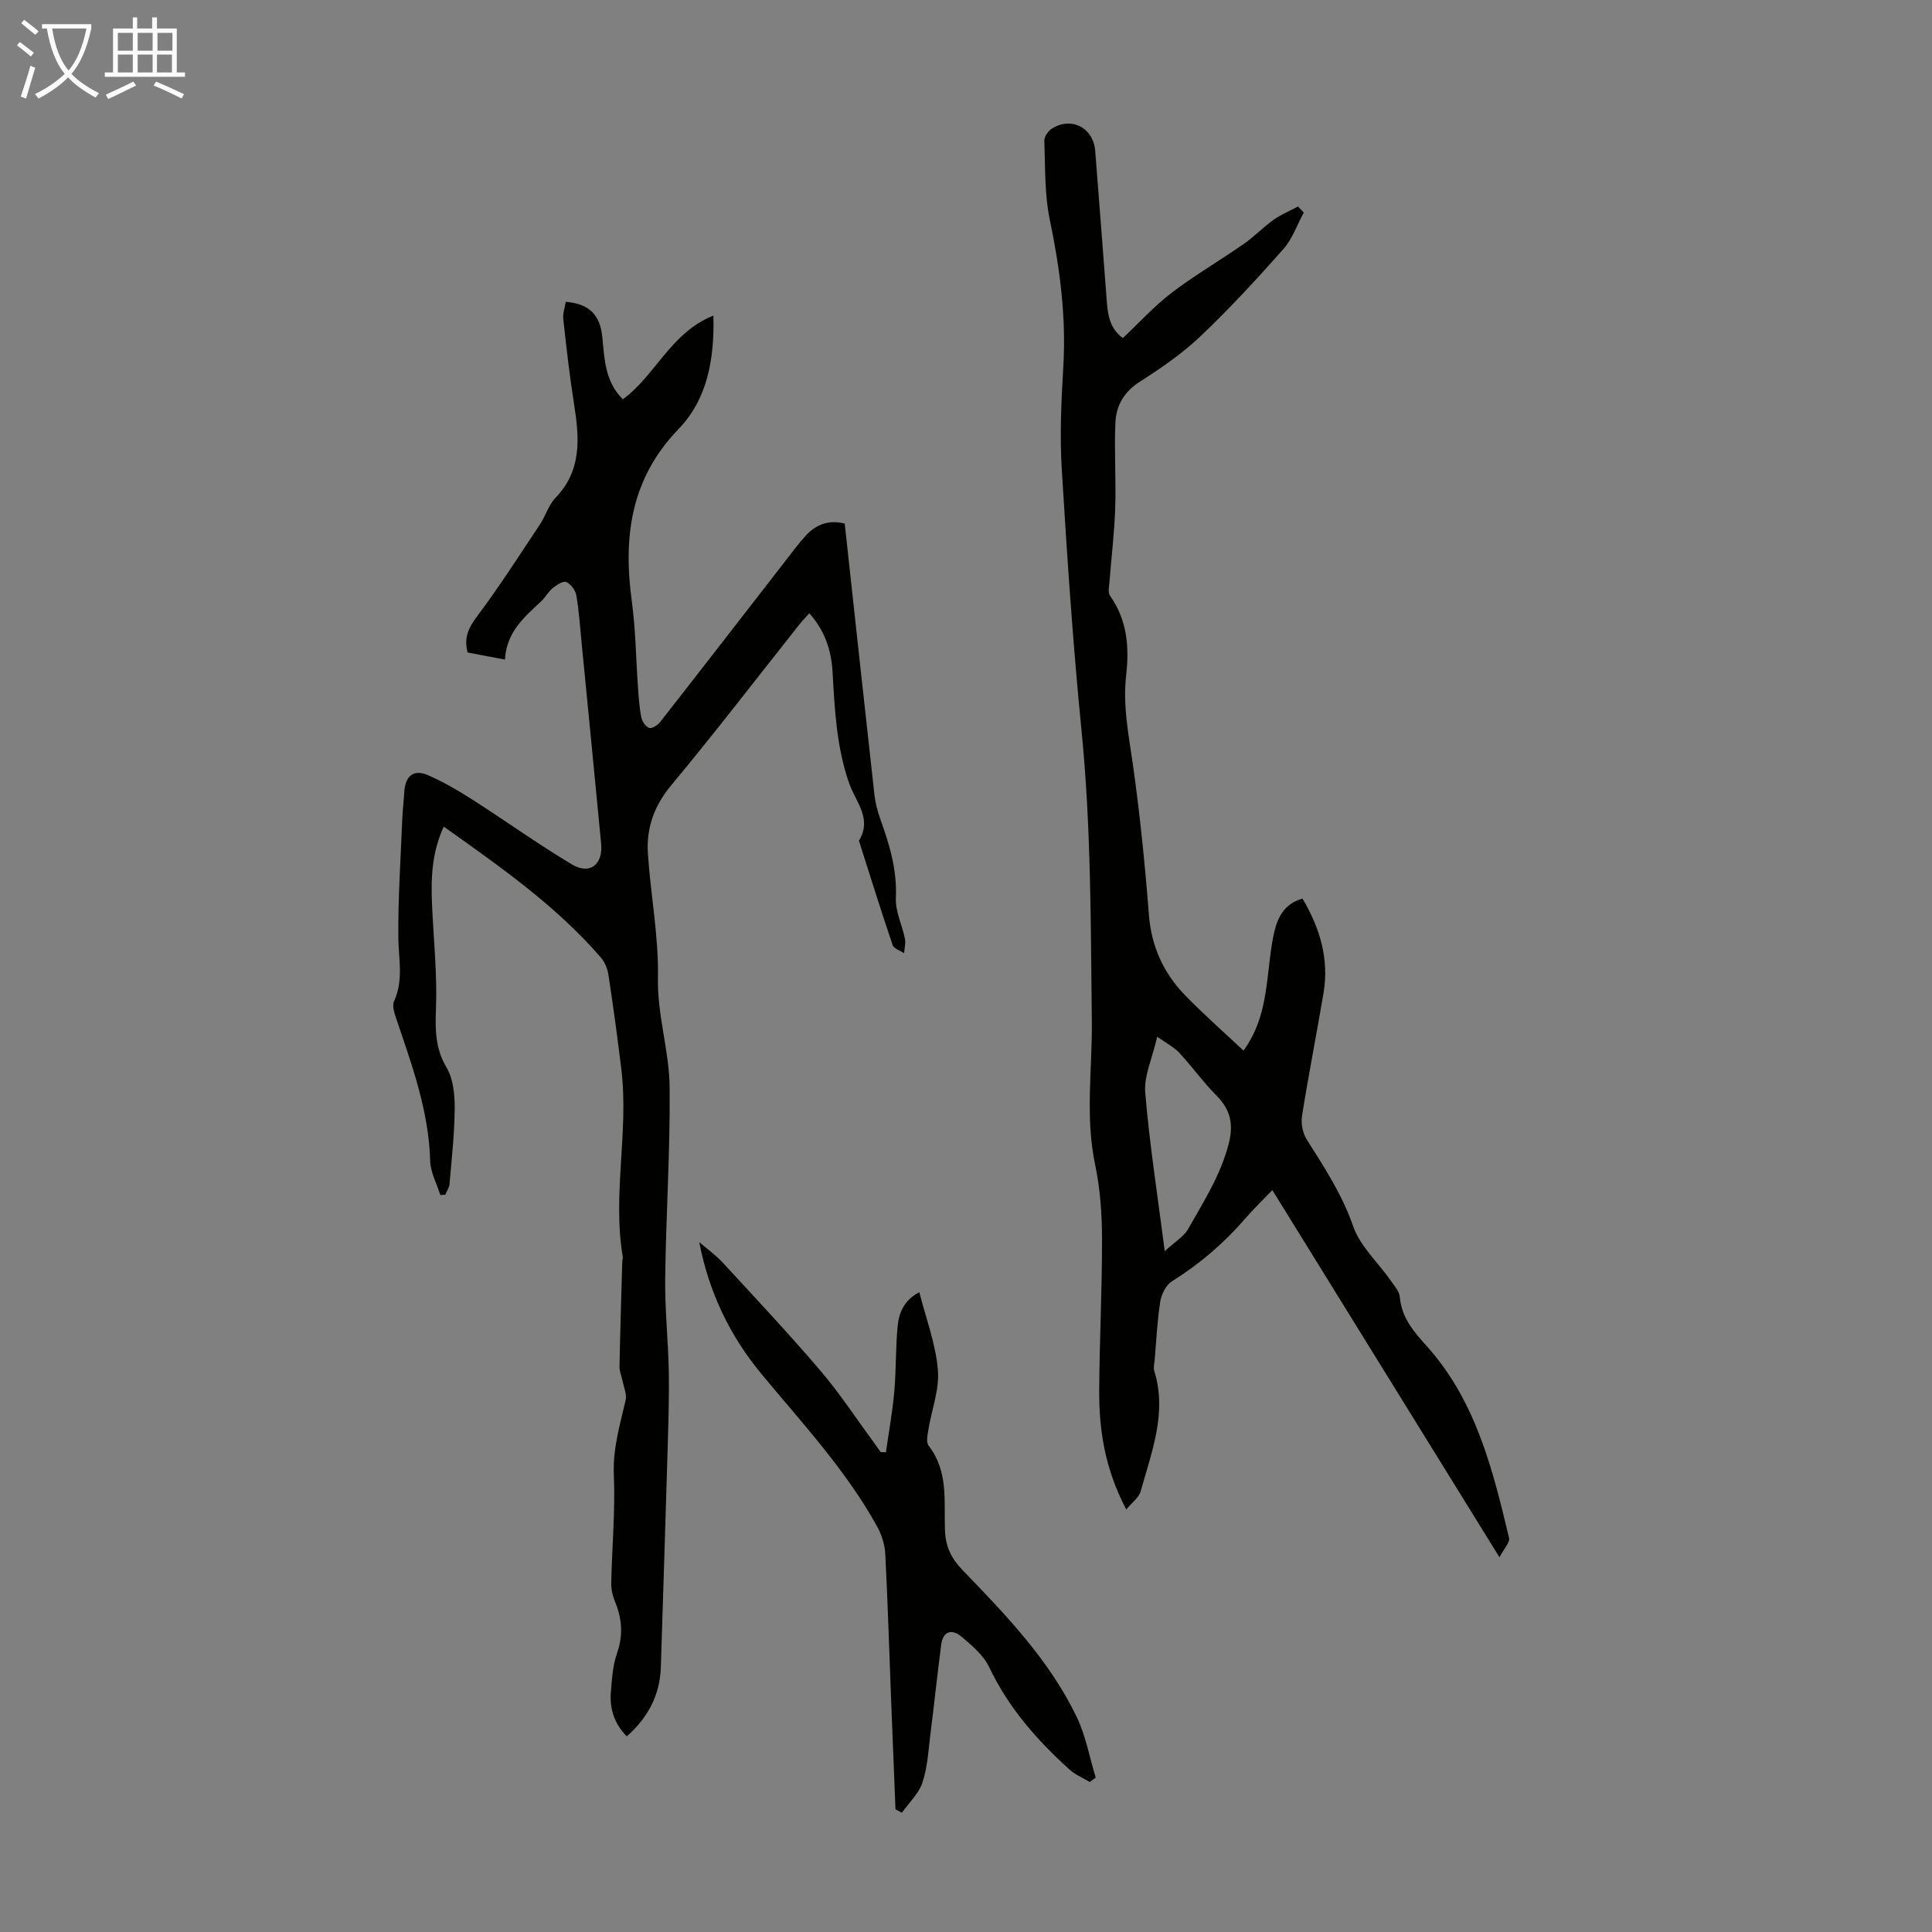 <svg enable-background="new 0 0 400 400" viewBox="0 0 400 400" xmlns="http://www.w3.org/2000/svg"><rect x="0" y="0" width="400" height="400" fill="#808080" stroke="none"/><g fill="#010100"><path d="m174.89 108.4c2.06 18.89 4.07 37.46 6.14 56.03.2 1.75.64 3.52 1.24 5.18 1.9 5.28 3.48 10.51 3.21 16.3-.13 2.78 1.31 5.61 1.88 8.45.19.95-.11 1.99-.18 2.99-.81-.55-2.12-.94-2.37-1.68-2.43-7.17-4.68-14.4-6.98-21.61 2.8-4.56-.64-7.97-2.01-11.86-2.62-7.45-3.01-15.28-3.45-23.1-.25-4.42-1.58-8.52-4.81-12.13-.75.84-1.42 1.52-2.01 2.26-8.83 11.13-17.48 22.42-26.57 33.34-3.57 4.28-5.18 8.88-4.84 14.14.56 8.59 2.25 17.16 2.08 25.71-.16 7.79 2.35 15.13 2.42 22.69.13 13.19-.76 26.4-.92 39.6-.08 6.47.64 12.94.75 19.42.09 5.58-.11 11.17-.27 16.76-.43 14.76-.92 29.51-1.38 44.27-.18 5.83-2.7 10.48-7.05 14.34-2.62-2.65-3.59-5.79-3.29-9.27.23-2.66.39-5.44 1.26-7.92 1.31-3.73 1.06-7.16-.41-10.71-.5-1.2-.8-2.58-.78-3.87.16-7.46.85-14.95.54-22.38-.23-5.44 1.26-10.35 2.44-15.45.29-1.24-.39-2.71-.66-4.07-.19-.96-.63-1.92-.61-2.88.14-7.23.37-14.47.57-21.7.01-.33.16-.68.11-1-2.18-12.92 1.25-25.88-.29-38.79-.78-6.54-1.69-13.07-2.67-19.58-.19-1.27-.74-2.66-1.57-3.62-9.29-10.76-20.83-18.79-32.54-27.12-2.55 5.55-2.66 10.97-2.41 16.45.33 7.14 1.08 14.31.8 21.43-.17 4.33-.11 8.1 2.2 12.01 1.38 2.34 1.7 5.57 1.68 8.39-.03 5.25-.63 10.49-1.07 15.73-.06.76-.58 1.47-.88 2.21-.34.02-.69.04-1.03.06-.73-2.37-2.04-4.73-2.1-7.12-.29-10.37-3.81-19.91-7.07-29.54-.37-1.11-.83-2.58-.4-3.49 2-4.34.92-8.73.88-13.18-.07-8.14.49-16.28.81-24.42.08-1.9.31-3.79.42-5.69.21-3.37 1.95-4.79 4.95-3.47 3.12 1.37 6.12 3.1 9 4.94 6.96 4.45 13.68 9.28 20.76 13.52 3.71 2.22 6.46.04 6.05-4.31-1.32-13.81-2.68-27.61-4.03-41.42-.33-3.34-.54-6.7-1.11-10-.18-1.04-1.14-2.32-2.08-2.74-.63-.28-1.98.59-2.78 1.24-.94.76-1.53 1.93-2.42 2.76-3.54 3.28-7.22 6.45-7.49 12.06-2.93-.56-5.39-1.03-7.74-1.47-.81-3.12.23-5.17 1.99-7.52 4.61-6.14 8.75-12.63 13.01-19.03 1.17-1.76 1.77-3.99 3.19-5.46 5.54-5.74 4.95-12.48 3.84-19.49-.92-5.81-1.58-11.67-2.22-17.52-.13-1.16.33-2.39.52-3.58 4.83.4 7.1 2.65 7.56 7.3.45 4.55.56 9.22 4.25 12.88 6.76-4.92 9.9-13.81 18.75-17.33.24 9.09-1.28 17.34-7.21 23.48-9.98 10.35-11.49 22.42-9.67 35.77.79 5.83.84 11.76 1.26 17.64.15 2.11.29 4.24.7 6.31.17.84.91 1.94 1.64 2.17.58.18 1.76-.58 2.27-1.24 8.69-11.1 17.31-22.26 25.96-33.39 1.37-1.77 2.7-3.58 4.21-5.22 2.11-2.28 4.71-3.29 8.03-2.46z"/><path d="m233.18 312.52c-4.4-8.35-5.64-16.36-5.6-24.56.05-10.51.61-21.02.58-31.53-.01-5.12-.38-10.34-1.43-15.34-2.09-9.94-.56-19.84-.68-29.77-.23-19.99-.14-39.98-2.12-59.93-1.79-18.03-3-36.13-4.1-54.21-.43-7.01-.11-14.11.31-21.14.63-10.37-.69-20.46-2.8-30.59-1.1-5.29-.92-10.86-1.12-16.32-.03-.84.81-2.04 1.59-2.52 4.06-2.53 8.57-.14 8.94 4.63.82 10.47 1.63 20.95 2.42 31.42.22 2.86.78 5.52 3.31 7.33 3.37-3.18 6.47-6.6 10.08-9.36 4.78-3.64 10-6.69 14.94-10.12 2.17-1.51 4.03-3.47 6.18-5 1.56-1.11 3.37-1.85 5.07-2.76.39.42.79.85 1.18 1.27-1.38 2.54-2.36 5.45-4.23 7.56-5.49 6.2-11.11 12.3-17.11 18-3.78 3.59-8.17 6.62-12.59 9.44-3.29 2.1-4.92 4.96-5.07 8.51-.25 5.89.15 11.81-.04 17.71-.16 5-.78 9.97-1.16 14.96-.08 1.07-.41 2.45.11 3.18 3.57 5.01 3.97 10.69 3.32 16.41-.72 6.24.49 12.19 1.36 18.28 1.49 10.4 2.53 20.87 3.35 31.34.52 6.61 3.06 12.11 7.56 16.73 3.79 3.89 7.88 7.48 12.03 11.38 3.36-4.68 4.26-9.46 4.9-14.33.45-3.43.69-6.92 1.47-10.27.72-3.05 2.15-5.87 5.84-6.87 3.62 6.11 5.54 12.51 4.35 19.55-1.42 8.49-3.11 16.93-4.45 25.43-.25 1.56.14 3.57.98 4.9 3.63 5.75 7.31 11.34 9.6 17.93 1.44 4.15 5.14 7.5 7.77 11.25.76 1.08 1.8 2.25 1.9 3.44.36 4.23 2.86 7.13 5.5 10.06 10.21 11.33 13.73 25.58 17.12 39.84.21.87-1.01 2.08-1.99 3.97-16.01-25.88-31.39-50.75-47.03-76.03-1.98 2.07-3.87 3.9-5.58 5.87-4.42 5.12-9.47 9.44-15.22 13.03-1.22.76-2.16 2.68-2.4 4.2-.63 3.97-.81 8.01-1.15 12.02-.07.78-.31 1.63-.09 2.33 2.7 8.71-.56 16.76-2.81 24.89-.33 1.28-1.73 2.26-2.99 3.79zm7.97-53.48c2.12-1.96 3.96-3.02 4.86-4.62 3.22-5.69 6.76-11.22 8.4-17.7.97-3.84.42-6.89-2.44-9.77-2.79-2.81-5.11-6.07-7.81-8.97-1.1-1.18-2.64-1.96-4.57-3.34-1.02 4.47-2.77 8.11-2.48 11.58.87 10.58 2.53 21.08 4.04 32.82z"/><path d="m185.4 374.6c-.29-7.34-.6-14.68-.88-22.03-.4-10.29-.71-20.58-1.23-30.85-.1-1.91-.74-3.94-1.66-5.62-6.48-11.75-15.6-21.5-24.08-31.76-6.47-7.83-10.78-16.83-12.78-27.17 1.63 1.4 3.41 2.67 4.86 4.24 6.81 7.39 13.69 14.71 20.21 22.35 4.04 4.74 7.47 9.99 11.17 15.02.45.61.89 1.24 1.33 1.85.36.02.72.04 1.08.06.59-4.18 1.36-8.34 1.73-12.54.4-4.55.26-9.16.71-13.71.28-2.79 1.45-5.36 4.48-6.9 1.39 5.49 3.39 10.71 3.84 16.07.35 4.08-1.31 8.32-1.99 12.5-.17 1.06-.46 2.52.07 3.2 4.11 5.26 3.18 11.5 3.38 17.41.12 3.53 1.3 5.93 3.7 8.41 8.94 9.25 17.91 18.57 23.57 30.32 1.89 3.92 2.66 8.37 3.95 12.58-.41.3-.83.6-1.24.91-1.4-.84-2.97-1.48-4.16-2.55-6.76-6.1-12.68-12.83-16.65-21.21-1.18-2.48-3.57-4.5-5.75-6.33-1.94-1.63-3.83-1.21-4.2 1.68-.79 6.09-1.43 12.19-2.2 18.28-.43 3.42-.6 6.96-1.66 10.2-.76 2.32-2.8 4.21-4.27 6.29-.46-.24-.9-.47-1.33-.7z"/></g><path d="m6.4 11.7c-1-.8-1.9-1.6-2.9-2.3l.6-.7c.9.7 1.9 1.4 2.9 2.2zm-2.1 8.3c.7-2.1 1.4-4.2 2-6.4.2.1.6.3 1 .4-.7 2.3-1.3 4.4-1.9 6.4zm3-12.8c-1.1-.9-2.1-1.7-2.9-2.4l.6-.7c1 .8 2 1.5 3 2.4zm1.4-1.3v-.9h10.2v.9c-.9 4.2-2.3 7.3-4.1 9.4 1.3 1.4 3.2 2.7 5.7 4-.2.2-.4.5-.7.9-2.5-1.4-4.4-2.7-5.7-4.2-1.4 1.5-3.5 3-6.1 4.4 0 0 0 0-.1-.1-.3-.4-.5-.7-.7-.8 2.7-1.3 4.7-2.8 6.2-4.2-1.8-2.2-3-5.3-3.7-9.4zm9.2 0h-7.1c.6 3.8 1.7 6.7 3.4 8.7 1.7-2 2.9-4.8 3.7-8.7z" fill="#fafbfa"/><path d="m31.6 3.6h.9v2.3h4.1v9.1h1.7v.9h-16.6v-.9h1.7v-9.1h4.1v-2.3h.9v2.3h3.1v-2.3zm-4 13.3.6.8c-1.9.9-3.8 1.9-5.8 2.8-.2-.3-.3-.6-.5-.9 2-.9 3.9-1.8 5.7-2.7zm-3.2-10.1v3.7h3.1v-3.7zm0 4.5v3.7h3.1v-3.7zm4.1-4.5v3.7h3.1v-3.7zm0 4.5v3.7h3.1v-3.7zm9.1 9.1c-2.1-1.1-4.1-2-5.8-2.7l.5-.8c2.2.9 4.1 1.8 5.8 2.6zm-1.9-13.6h-3.1v3.7h3.1zm-3.2 4.5v3.7h3.1v-3.7z" fill="#fafbfa"/></svg>